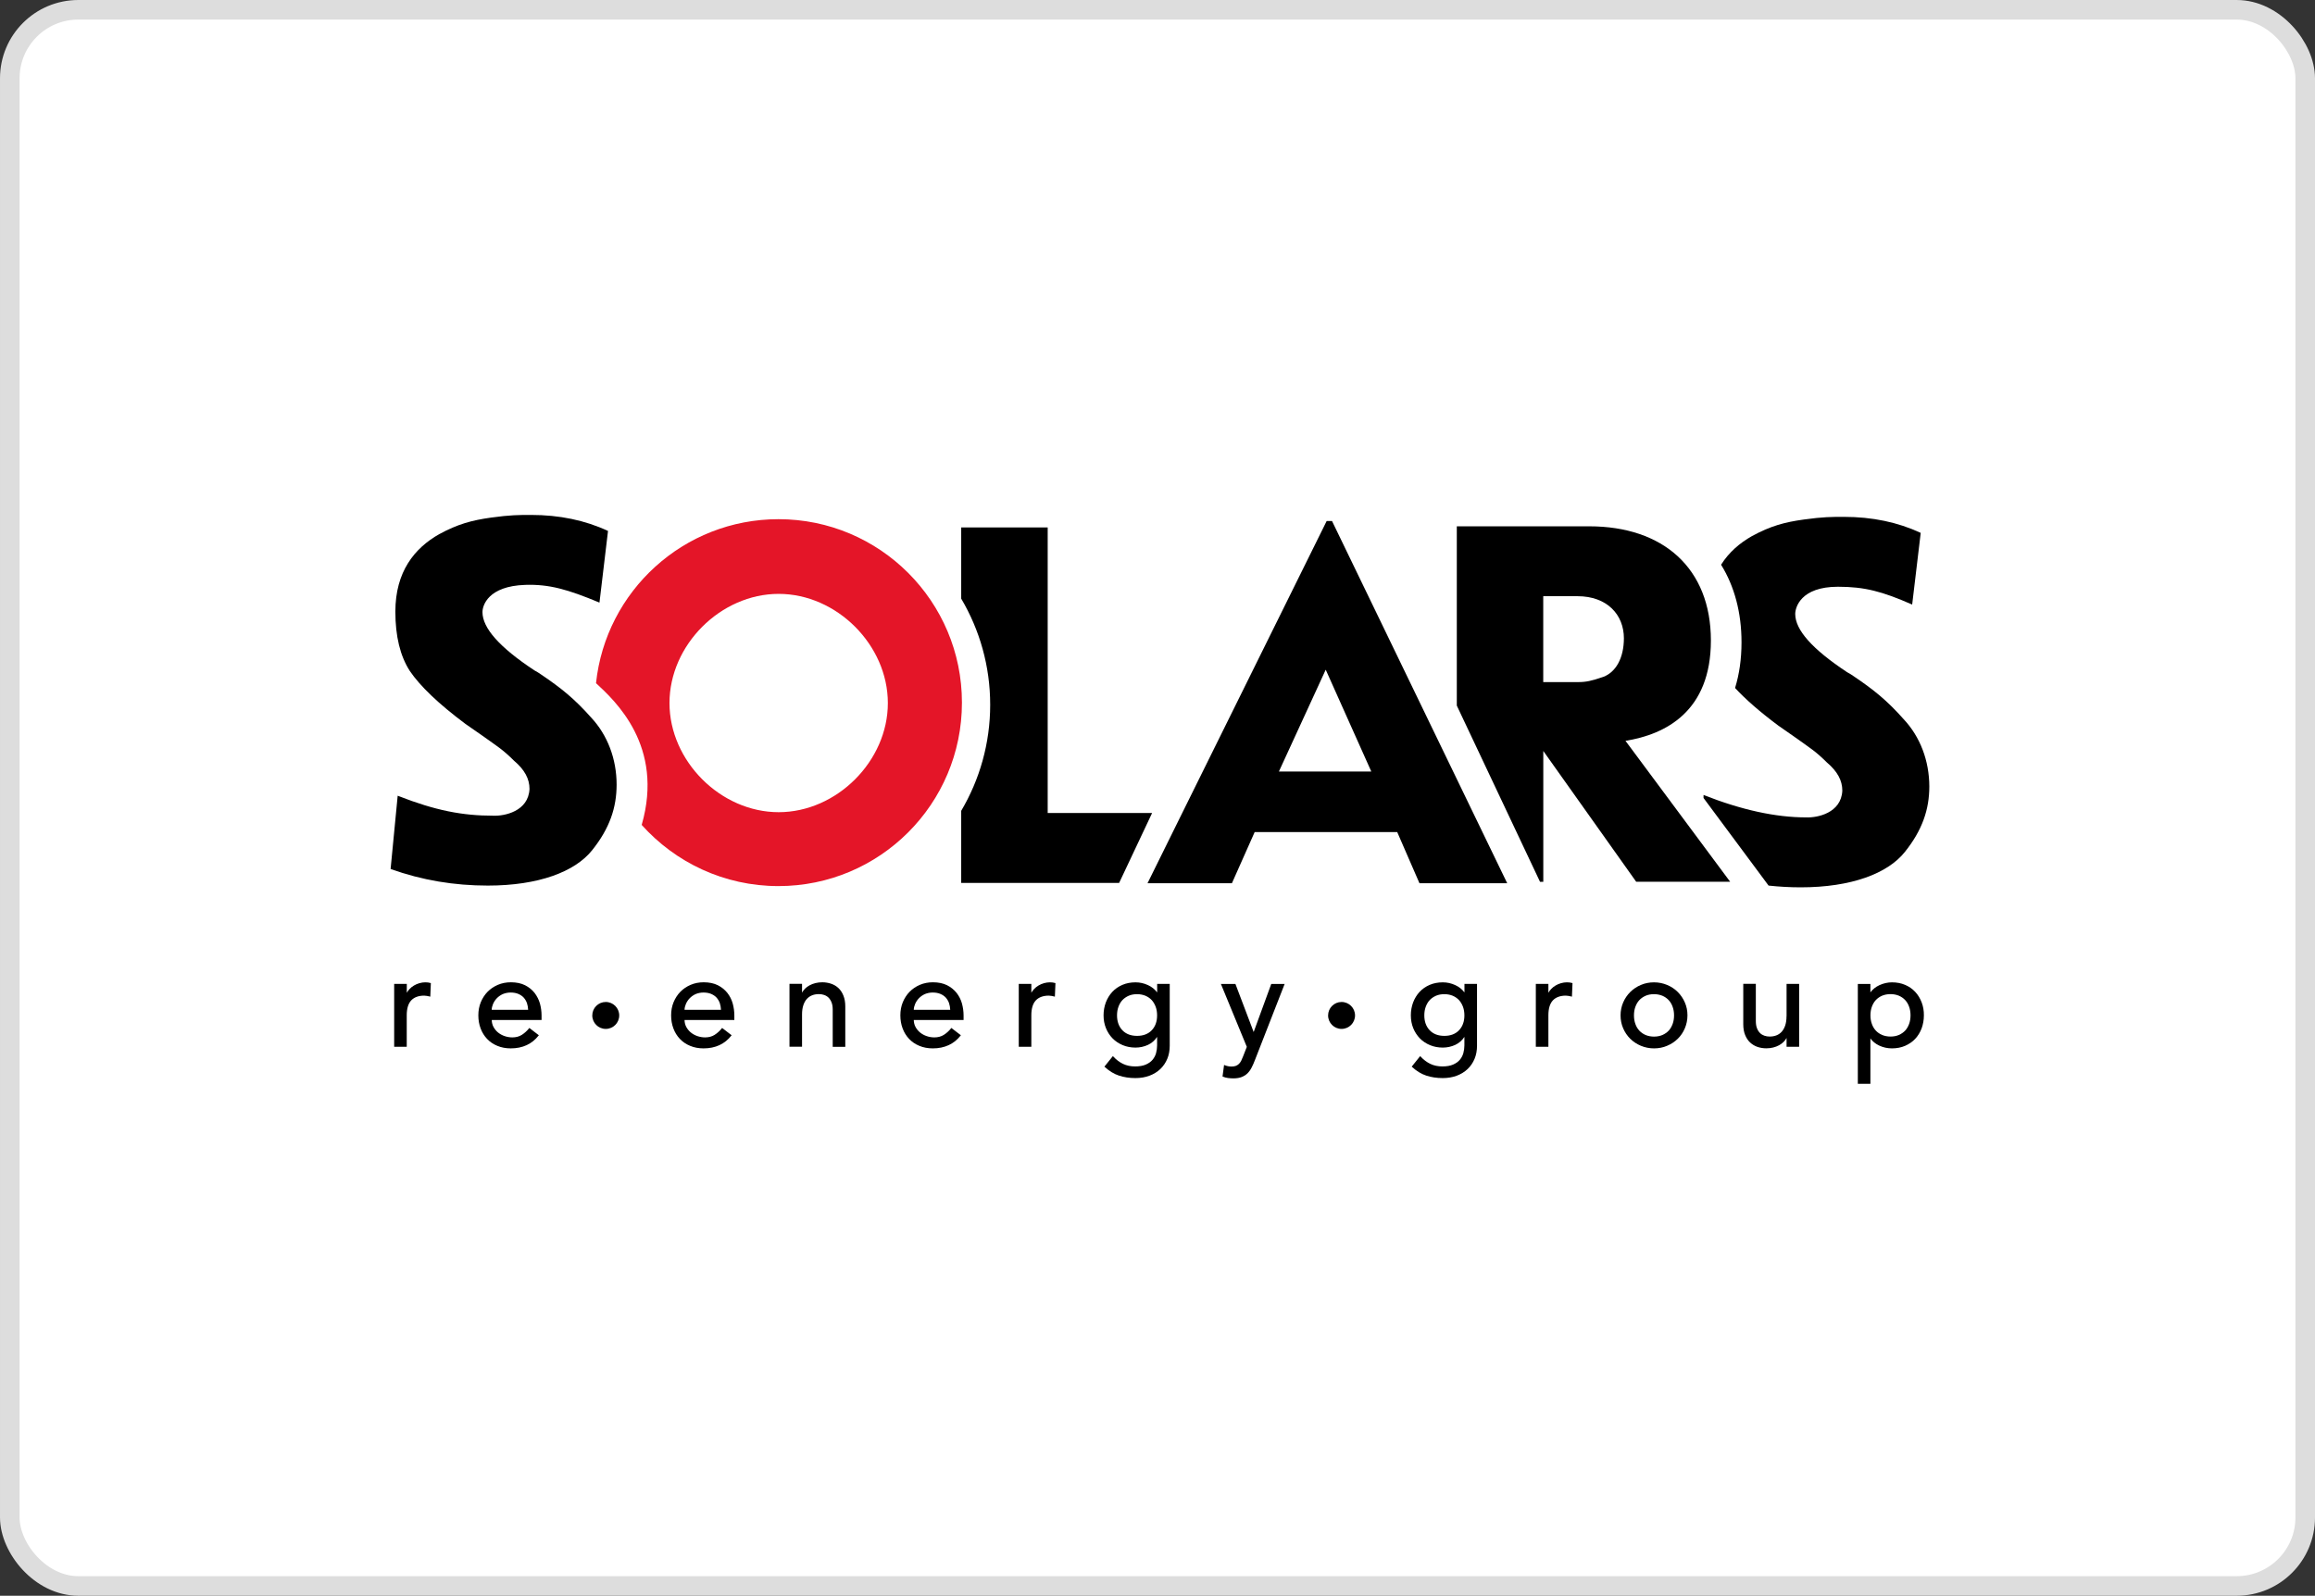 <svg width="409" height="282" viewBox="0 0 409 282" fill="none" xmlns="http://www.w3.org/2000/svg">
<rect x="0" y="0" width="409" height="282" fill="#333333" stroke="none"/>
<rect x="1.73" y="1.73" width="405.541" height="278.541" rx="12.108" fill="white" stroke="#DDDDDD" stroke-width="3.459"/>
<g clip-path="url(#clip0_827_131)">
<path d="M137.54 91.75C120.8 91.75 107.02 104.44 105.3 120.73C108.66 123.84 117.39 131.83 113.37 145.78C119.31 152.41 127.93 156.59 137.53 156.59C155.44 156.59 169.95 142.07 169.95 124.17C169.95 106.27 155.44 91.75 137.54 91.75ZM137.57 143.53C127.31 143.53 118.28 134.49 118.28 124.24C118.28 113.98 127.32 104.95 137.57 104.95C147.83 104.95 156.86 113.99 156.86 124.24C156.87 134.49 147.83 143.53 137.57 143.53Z" fill="#E41528"/>
<path d="M198.59 154.19L203.55 143.67H185.1V93.21H169.82V105.79C173.07 111.29 174.94 117.7 174.94 124.54C174.94 131.38 173.07 137.79 169.82 143.29V156.03H197.72L198.59 154.19Z" fill="black"/>
<path d="M74.09 173.75C73.75 173.85 73.42 173.99 73.14 174.16C72.85 174.33 72.58 174.54 72.35 174.79C72.16 174.99 72 175.21 71.87 175.44V173.87H69.64V184.99H71.86V179.41C71.86 178.23 72.13 177.35 72.65 176.79C73.17 176.24 73.95 175.95 74.94 175.95C75.1 175.95 75.27 175.97 75.44 176C75.61 176.03 75.78 176.07 75.94 176.11L76.02 176.13L76.12 173.74L76.07 173.72C75.51 173.55 74.78 173.55 74.09 173.75Z" fill="black"/>
<path d="M94.44 175.46C94 174.91 93.44 174.45 92.76 174.11C92.08 173.77 91.24 173.59 90.26 173.59C89.44 173.59 88.66 173.74 87.96 174.04C87.26 174.34 86.65 174.75 86.14 175.27C85.63 175.79 85.23 176.42 84.94 177.12C84.65 177.83 84.51 178.6 84.51 179.43C84.51 180.25 84.64 181.03 84.91 181.74C85.17 182.45 85.56 183.07 86.05 183.59C86.54 184.11 87.15 184.53 87.86 184.82C88.57 185.12 89.37 185.27 90.24 185.27C92.34 185.27 93.99 184.5 95.16 183L95.2 182.95L93.52 181.66L93.48 181.71C93.09 182.2 92.65 182.59 92.18 182.89C91.71 183.18 91.16 183.33 90.52 183.33C90.05 183.33 89.59 183.25 89.15 183.1C88.71 182.95 88.32 182.73 87.99 182.46C87.66 182.19 87.39 181.86 87.18 181.47C86.99 181.11 86.89 180.7 86.88 180.26H95.68V179.45C95.68 178.74 95.58 178.03 95.39 177.33C95.19 176.65 94.87 176.02 94.44 175.46ZM90.21 175.4C90.72 175.4 91.18 175.48 91.56 175.64C91.94 175.8 92.27 176.02 92.52 176.29C92.77 176.57 92.97 176.9 93.1 177.27C93.22 177.63 93.29 178.03 93.31 178.45H86.87C86.88 178.11 86.96 177.77 87.11 177.42C87.27 177.05 87.49 176.71 87.78 176.41C88.07 176.11 88.42 175.86 88.84 175.67C89.25 175.5 89.72 175.4 90.21 175.4Z" fill="black"/>
<path d="M128.5 175.46C128.06 174.91 127.5 174.45 126.82 174.11C126.14 173.77 125.3 173.59 124.32 173.59C123.5 173.59 122.72 173.74 122.02 174.04C121.32 174.34 120.71 174.75 120.2 175.27C119.69 175.79 119.29 176.42 119 177.12C118.71 177.83 118.57 178.6 118.57 179.43C118.57 180.25 118.7 181.03 118.97 181.74C119.23 182.45 119.62 183.07 120.11 183.59C120.6 184.11 121.21 184.53 121.92 184.82C122.63 185.12 123.43 185.27 124.3 185.27C126.4 185.27 128.05 184.5 129.22 183L129.26 182.95L127.58 181.66L127.54 181.71C127.15 182.2 126.71 182.59 126.24 182.89C125.77 183.18 125.22 183.33 124.58 183.33C124.11 183.33 123.65 183.25 123.21 183.1C122.77 182.95 122.38 182.73 122.05 182.46C121.72 182.19 121.45 181.86 121.24 181.47C121.05 181.11 120.95 180.7 120.94 180.26H129.74V179.45C129.74 178.74 129.64 178.03 129.45 177.33C129.26 176.65 128.94 176.02 128.5 175.46ZM124.28 175.4C124.79 175.4 125.25 175.48 125.63 175.64C126.01 175.8 126.34 176.02 126.59 176.29C126.84 176.57 127.04 176.9 127.17 177.27C127.29 177.63 127.36 178.03 127.38 178.45H120.94C120.95 178.11 121.03 177.77 121.18 177.42C121.34 177.05 121.56 176.71 121.85 176.41C122.14 176.11 122.49 175.86 122.91 175.67C123.32 175.5 123.78 175.4 124.28 175.4Z" fill="black"/>
<path d="M148.13 174.61C147.76 174.26 147.32 174.01 146.83 173.84C146.34 173.68 145.82 173.59 145.29 173.59C144.43 173.59 143.67 173.78 143.01 174.14C142.42 174.47 141.98 174.9 141.7 175.42V173.86H139.48V184.98H141.7V179.26C141.7 178.64 141.78 178.09 141.93 177.64C142.08 177.19 142.29 176.81 142.56 176.52C142.83 176.23 143.15 176.01 143.51 175.88C143.87 175.74 144.27 175.68 144.69 175.68C145.01 175.68 145.31 175.73 145.61 175.83C145.9 175.93 146.16 176.09 146.38 176.3C146.6 176.52 146.78 176.8 146.92 177.16C147.06 177.51 147.12 177.95 147.12 178.44V185H149.34V177.86C149.34 177.13 149.23 176.49 149.01 175.95C148.8 175.41 148.5 174.96 148.13 174.61Z" fill="black"/>
<path d="M169 175.46C168.56 174.91 168 174.45 167.32 174.11C166.64 173.77 165.8 173.59 164.82 173.59C164 173.59 163.22 173.74 162.52 174.04C161.82 174.34 161.21 174.75 160.7 175.27C160.19 175.79 159.79 176.42 159.5 177.12C159.21 177.83 159.07 178.6 159.07 179.43C159.07 180.25 159.2 181.03 159.47 181.74C159.73 182.45 160.12 183.07 160.61 183.59C161.1 184.11 161.71 184.53 162.42 184.82C163.13 185.12 163.93 185.27 164.8 185.27C166.9 185.27 168.55 184.5 169.72 183L169.76 182.95L168.08 181.66L168.04 181.71C167.65 182.2 167.21 182.59 166.74 182.89C166.27 183.18 165.72 183.33 165.08 183.33C164.61 183.33 164.15 183.25 163.71 183.1C163.27 182.95 162.88 182.73 162.55 182.46C162.22 182.19 161.95 181.86 161.74 181.47C161.55 181.11 161.45 180.7 161.44 180.26H170.24V179.45C170.24 178.74 170.14 178.03 169.95 177.33C169.76 176.65 169.44 176.02 169 175.46ZM164.78 175.4C165.29 175.4 165.75 175.48 166.13 175.64C166.51 175.8 166.84 176.02 167.09 176.29C167.34 176.57 167.54 176.9 167.67 177.27C167.79 177.63 167.86 178.03 167.88 178.45H161.44C161.45 178.11 161.53 177.77 161.68 177.42C161.84 177.05 162.06 176.71 162.35 176.41C162.64 176.11 162.99 175.86 163.41 175.67C163.82 175.5 164.28 175.4 164.78 175.4Z" fill="black"/>
<path d="M184.43 173.75C184.09 173.85 183.76 173.99 183.48 174.16C183.19 174.33 182.92 174.54 182.69 174.79C182.5 174.99 182.34 175.21 182.21 175.44V173.87H179.99V184.99H182.21V179.41C182.21 178.23 182.48 177.35 183 176.79C183.52 176.24 184.3 175.95 185.29 175.95C185.45 175.95 185.62 175.97 185.79 176C185.96 176.03 186.13 176.07 186.29 176.11L186.37 176.13L186.47 173.74L186.42 173.72C185.86 173.55 185.12 173.55 184.43 173.75Z" fill="black"/>
<path d="M204.43 175.37C204.03 174.83 203.49 174.4 202.82 174.09C202.11 173.76 201.37 173.6 200.62 173.6C199.77 173.6 198.98 173.75 198.29 174.05C197.6 174.35 197 174.76 196.51 175.29C196.02 175.82 195.64 176.45 195.37 177.15C195.11 177.86 194.97 178.62 194.97 179.43C194.97 180.24 195.11 181 195.39 181.69C195.67 182.38 196.06 182.99 196.56 183.5C197.06 184.01 197.66 184.41 198.36 184.7C199.05 184.99 199.81 185.13 200.62 185.13C201.38 185.13 202.12 184.97 202.82 184.65C203.48 184.34 204.02 183.87 204.43 183.24V184.73C204.43 185.18 204.37 185.64 204.25 186.09C204.13 186.53 203.92 186.93 203.63 187.28C203.34 187.63 202.94 187.91 202.44 188.13C201.94 188.35 201.3 188.46 200.54 188.46C199.75 188.46 199.04 188.31 198.41 188.01C197.79 187.71 197.2 187.27 196.67 186.69L196.62 186.63L195.12 188.5L195.17 188.54C195.96 189.27 196.81 189.79 197.69 190.08C198.57 190.37 199.54 190.52 200.6 190.52C201.5 190.52 202.33 190.38 203.08 190.1C203.83 189.82 204.47 189.42 205 188.92C205.53 188.41 205.94 187.81 206.23 187.11C206.52 186.42 206.66 185.64 206.66 184.8V173.87H204.44V175.37H204.43ZM204.18 177.92C204.35 178.38 204.43 178.89 204.43 179.44C204.43 180.53 204.11 181.41 203.48 182.07C202.85 182.73 201.98 183.06 200.89 183.06C199.8 183.06 198.93 182.73 198.3 182.07C197.67 181.41 197.35 180.53 197.35 179.44C197.35 178.89 197.43 178.38 197.6 177.92C197.77 177.46 198 177.06 198.3 176.74C198.6 176.42 198.98 176.16 199.41 175.97C199.85 175.78 200.34 175.69 200.89 175.69C201.43 175.69 201.93 175.79 202.37 175.97C202.81 176.16 203.18 176.42 203.48 176.74C203.77 177.06 204.01 177.46 204.18 177.92Z" fill="black"/>
<path d="M221.49 182.38L218.28 173.92L218.26 173.88H215.7L220.28 185L219.61 186.71C219.5 186.98 219.4 187.23 219.29 187.45C219.19 187.66 219.05 187.84 218.9 188C218.75 188.15 218.56 188.27 218.35 188.36C218.14 188.44 217.87 188.48 217.56 188.48C217.16 188.48 216.75 188.4 216.34 188.23L216.26 188.2L215.99 190.24L216.04 190.26C216.34 190.39 216.65 190.47 216.97 190.51C217.29 190.55 217.61 190.57 217.91 190.57C218.48 190.57 218.98 190.49 219.38 190.33C219.78 190.17 220.13 189.95 220.41 189.67C220.69 189.39 220.94 189.04 221.14 188.64C221.34 188.25 221.54 187.8 221.72 187.32L226.93 173.97L226.97 173.88H224.6L221.49 182.38Z" fill="black"/>
<path d="M258.72 175.37C258.32 174.83 257.78 174.4 257.11 174.09C256.4 173.76 255.66 173.6 254.91 173.6C254.06 173.6 253.27 173.75 252.58 174.05C251.89 174.35 251.29 174.76 250.8 175.29C250.31 175.82 249.93 176.45 249.66 177.15C249.4 177.86 249.26 178.62 249.26 179.43C249.26 180.24 249.4 181 249.68 181.69C249.96 182.38 250.36 182.99 250.85 183.5C251.35 184.01 251.95 184.41 252.65 184.7C253.34 184.99 254.1 185.13 254.91 185.13C255.67 185.13 256.41 184.97 257.11 184.65C257.77 184.34 258.31 183.87 258.72 183.24V184.73C258.72 185.18 258.66 185.64 258.54 186.09C258.42 186.53 258.21 186.93 257.92 187.28C257.63 187.63 257.23 187.91 256.73 188.13C256.23 188.35 255.59 188.46 254.83 188.46C254.04 188.46 253.33 188.31 252.7 188.01C252.08 187.71 251.49 187.27 250.96 186.69L250.91 186.63L249.41 188.5L249.46 188.54C250.25 189.27 251.1 189.79 251.98 190.08C252.86 190.37 253.83 190.52 254.89 190.52C255.79 190.52 256.62 190.38 257.37 190.1C258.12 189.82 258.76 189.42 259.29 188.92C259.82 188.41 260.23 187.81 260.52 187.11C260.81 186.42 260.95 185.64 260.95 184.8V173.87H258.73V175.37H258.72ZM258.47 177.92C258.64 178.38 258.72 178.89 258.72 179.44C258.72 180.53 258.4 181.41 257.77 182.07C257.14 182.73 256.27 183.06 255.18 183.06C254.09 183.06 253.22 182.73 252.59 182.07C251.96 181.41 251.64 180.53 251.64 179.44C251.64 178.89 251.72 178.38 251.89 177.92C252.06 177.46 252.29 177.06 252.59 176.74C252.89 176.42 253.27 176.16 253.7 175.97C254.14 175.78 254.63 175.69 255.18 175.69C255.73 175.69 256.22 175.79 256.66 175.97C257.1 176.16 257.47 176.42 257.77 176.74C258.06 177.06 258.3 177.46 258.47 177.92Z" fill="black"/>
<path d="M275.78 173.75C275.44 173.85 275.11 173.99 274.83 174.16C274.54 174.33 274.27 174.54 274.04 174.79C273.85 174.99 273.69 175.21 273.56 175.44V173.87H271.34V184.99H273.56V179.41C273.56 178.23 273.83 177.35 274.35 176.79C274.87 176.24 275.65 175.95 276.64 175.95C276.8 175.95 276.97 175.97 277.14 176C277.31 176.03 277.48 176.07 277.64 176.11L277.72 176.13L277.82 173.74L277.77 173.72C277.2 173.55 276.47 173.55 275.78 173.75Z" fill="black"/>
<path d="M296.42 175.31C295.89 174.78 295.26 174.36 294.54 174.06C293.82 173.76 293.04 173.6 292.22 173.6C291.4 173.6 290.61 173.75 289.9 174.06C289.18 174.36 288.55 174.79 288.02 175.31C287.49 175.84 287.07 176.46 286.77 177.16C286.47 177.86 286.31 178.63 286.31 179.43C286.31 180.24 286.46 181.01 286.77 181.72C287.07 182.43 287.5 183.05 288.02 183.57C288.55 184.09 289.18 184.51 289.9 184.81C290.62 185.11 291.4 185.27 292.22 185.27C293.04 185.27 293.83 185.12 294.54 184.81C295.26 184.51 295.89 184.09 296.42 183.57C296.95 183.05 297.37 182.43 297.67 181.72C297.97 181.01 298.13 180.24 298.13 179.43C298.13 178.62 297.98 177.86 297.67 177.16C297.37 176.46 296.95 175.84 296.42 175.31ZM292.22 183.19C291.68 183.19 291.18 183.09 290.74 182.91C290.3 182.72 289.93 182.46 289.63 182.14C289.33 181.82 289.09 181.42 288.93 180.96C288.76 180.5 288.68 179.99 288.68 179.44C288.68 178.89 288.76 178.38 288.93 177.92C289.1 177.46 289.33 177.06 289.63 176.74C289.93 176.42 290.31 176.16 290.74 175.97C291.18 175.78 291.67 175.69 292.22 175.69C292.76 175.69 293.26 175.79 293.7 175.97C294.14 176.16 294.51 176.42 294.81 176.74C295.11 177.06 295.35 177.46 295.51 177.92C295.68 178.38 295.76 178.89 295.76 179.44C295.76 179.99 295.68 180.5 295.51 180.96C295.34 181.42 295.11 181.82 294.81 182.14C294.51 182.46 294.13 182.72 293.7 182.91C293.27 183.09 292.77 183.19 292.22 183.19Z" fill="black"/>
<path d="M315.63 179.6C315.63 180.22 315.55 180.77 315.4 181.22C315.25 181.67 315.03 182.05 314.77 182.34C314.5 182.63 314.18 182.85 313.82 182.98C313.46 183.12 313.06 183.18 312.64 183.18C312.32 183.18 312.02 183.13 311.72 183.03C311.43 182.93 311.17 182.78 310.95 182.56C310.73 182.34 310.54 182.06 310.41 181.7C310.27 181.35 310.21 180.91 310.21 180.42V173.86H307.99V181C307.99 181.73 308.1 182.38 308.32 182.91C308.54 183.45 308.84 183.9 309.21 184.24C309.58 184.58 310.01 184.84 310.5 185.01C310.98 185.17 311.51 185.26 312.05 185.26C312.91 185.26 313.67 185.07 314.33 184.71C314.92 184.38 315.36 183.95 315.64 183.43V184.99H317.86V173.87H315.64V179.6H315.63Z" fill="black"/>
<path d="M339.51 177.15C339.24 176.44 338.86 175.81 338.37 175.29C337.88 174.76 337.28 174.34 336.59 174.05C335.9 173.75 335.11 173.6 334.26 173.6C333.51 173.6 332.77 173.77 332.06 174.09C331.39 174.4 330.85 174.83 330.45 175.37V173.88H328.23V191.53H330.45V183.51C330.82 184.03 331.34 184.46 332 184.77C332.7 185.1 333.46 185.27 334.25 185.27C335.1 185.27 335.89 185.12 336.58 184.82C337.27 184.52 337.87 184.11 338.36 183.59C338.85 183.07 339.23 182.45 339.5 181.74C339.76 181.03 339.9 180.26 339.9 179.43C339.91 178.63 339.78 177.86 339.51 177.15ZM334 175.68C334.54 175.68 335.04 175.78 335.48 175.96C335.92 176.15 336.29 176.41 336.59 176.73C336.89 177.05 337.13 177.45 337.29 177.91C337.46 178.37 337.54 178.88 337.54 179.43C337.54 179.98 337.46 180.49 337.29 180.95C337.12 181.41 336.89 181.81 336.59 182.13C336.29 182.45 335.91 182.71 335.48 182.9C335.04 183.09 334.55 183.18 334 183.18C333.46 183.18 332.96 183.08 332.52 182.9C332.08 182.71 331.71 182.45 331.41 182.13C331.11 181.81 330.87 181.41 330.71 180.95C330.54 180.49 330.46 179.98 330.46 179.43C330.46 178.88 330.54 178.37 330.71 177.91C330.88 177.45 331.11 177.05 331.41 176.73C331.71 176.41 332.09 176.15 332.52 175.96C332.96 175.78 333.46 175.68 334 175.68Z" fill="black"/>
<path d="M107.02 181.83C108.334 181.83 109.4 180.764 109.4 179.45C109.4 178.136 108.334 177.07 107.02 177.07C105.706 177.07 104.64 178.136 104.64 179.45C104.64 180.764 105.706 181.83 107.02 181.83Z" fill="black"/>
<path d="M237.02 181.83C238.334 181.83 239.4 180.764 239.4 179.45C239.4 178.136 238.334 177.07 237.02 177.07C235.706 177.07 234.64 178.136 234.64 179.45C234.64 180.764 235.706 181.83 237.02 181.83Z" fill="black"/>
<path d="M287.18 130.92C294.25 129.79 302.27 125.73 302.27 113.19C302.27 100.46 293.88 93.01 280.77 93.01H257.38V124.69L271.16 153.88L272.08 155.83H272.66V132.71L289.07 155.82H305.67L287.18 130.92ZM283.31 119.6C281.14 120.35 280.2 120.54 278.78 120.54H272.65V105.36H278.69C283.97 105.36 286.9 108.66 286.9 112.81C286.89 116.3 285.48 118.75 283.31 119.6Z" fill="black"/>
<path d="M336.32 127.09C333.4 123.79 331.04 121.9 327.55 119.54L326.98 119.16L326.32 118.78C320.19 114.72 317.17 111.33 317.17 108.5C317.17 107.37 318.11 103.69 324.72 103.69C329.44 103.69 332.55 104.52 337.83 106.84L339.34 94.17C335.28 92.28 330.76 91.34 325.76 91.34C323.59 91.34 322.08 91.34 318.69 91.81C315.29 92.28 312.84 92.94 309.54 94.73C307.38 95.95 305.46 97.59 304.07 99.8C306.41 103.58 307.68 108.21 307.68 113.51C307.68 116.46 307.29 119.15 306.54 121.58C308.39 123.58 310.91 125.79 314.17 128.22C315.4 129.07 318.79 131.43 320.3 132.56C321.05 133.13 321.9 133.88 322.75 134.73C324.64 136.33 325.49 137.94 325.49 139.73C325.3 143.69 321.06 144.54 319.08 144.45C313.7 144.45 307.67 143.13 300.97 140.49V141.02L310.19 153.44L312.46 156.5C314.33 156.7 316.21 156.81 318.13 156.81C327.09 156.81 333.5 154.36 336.52 150.58C339.63 146.71 340.86 143.03 340.86 138.98C340.85 134.45 339.25 130.2 336.32 127.09Z" fill="black"/>
<path fill-rule="evenodd" clip-rule="evenodd" d="M225.95 136.34L234.22 118.35L242.27 136.34H225.95ZM235.33 92.07H234.39L208.85 143.71L202.74 156.08H217.65L221.67 147.04H246.85L250.78 156.08H266.28L235.33 92.07Z" fill="black"/>
<path d="M70.26 140.62C76.96 143.26 81.75 144.15 87.13 144.15C89.11 144.24 93.36 143.39 93.55 139.43C93.55 137.64 92.7 136.03 90.81 134.43C89.96 133.58 89.11 132.83 88.36 132.26C86.85 131.13 83.45 128.77 82.22 127.92C77.41 124.33 74.2 121.22 72.4 118.57C70.7 115.93 69.85 112.43 69.85 108.09C69.85 101.01 73.25 96.86 77.59 94.4C80.89 92.61 83.35 91.95 86.75 91.47C90.15 91 91.66 91 93.83 91C98.83 91 103.36 91.94 107.42 93.83L105.91 106.49C100.31 104.16 97.04 103.22 92.79 103.36C86.19 103.58 85.24 107.04 85.24 108.17C85.24 111 88.26 114.4 94.4 118.46L95.06 118.84L95.63 119.22C99.12 121.58 101.48 123.47 104.41 126.77C107.34 129.89 108.94 134.13 108.94 138.66C108.94 142.72 107.71 146.4 104.6 150.27C101.58 154.05 95.16 156.5 86.19 156.5C80.24 156.5 74.58 155.56 69.01 153.57L70.26 140.62Z" fill="black"/>
</g>
<defs>
<clipPath id="clip0_827_131">
<rect width="271.85" height="100.53" fill="white" transform="translate(69 91)"/>
</clipPath>
</defs>
</svg>
